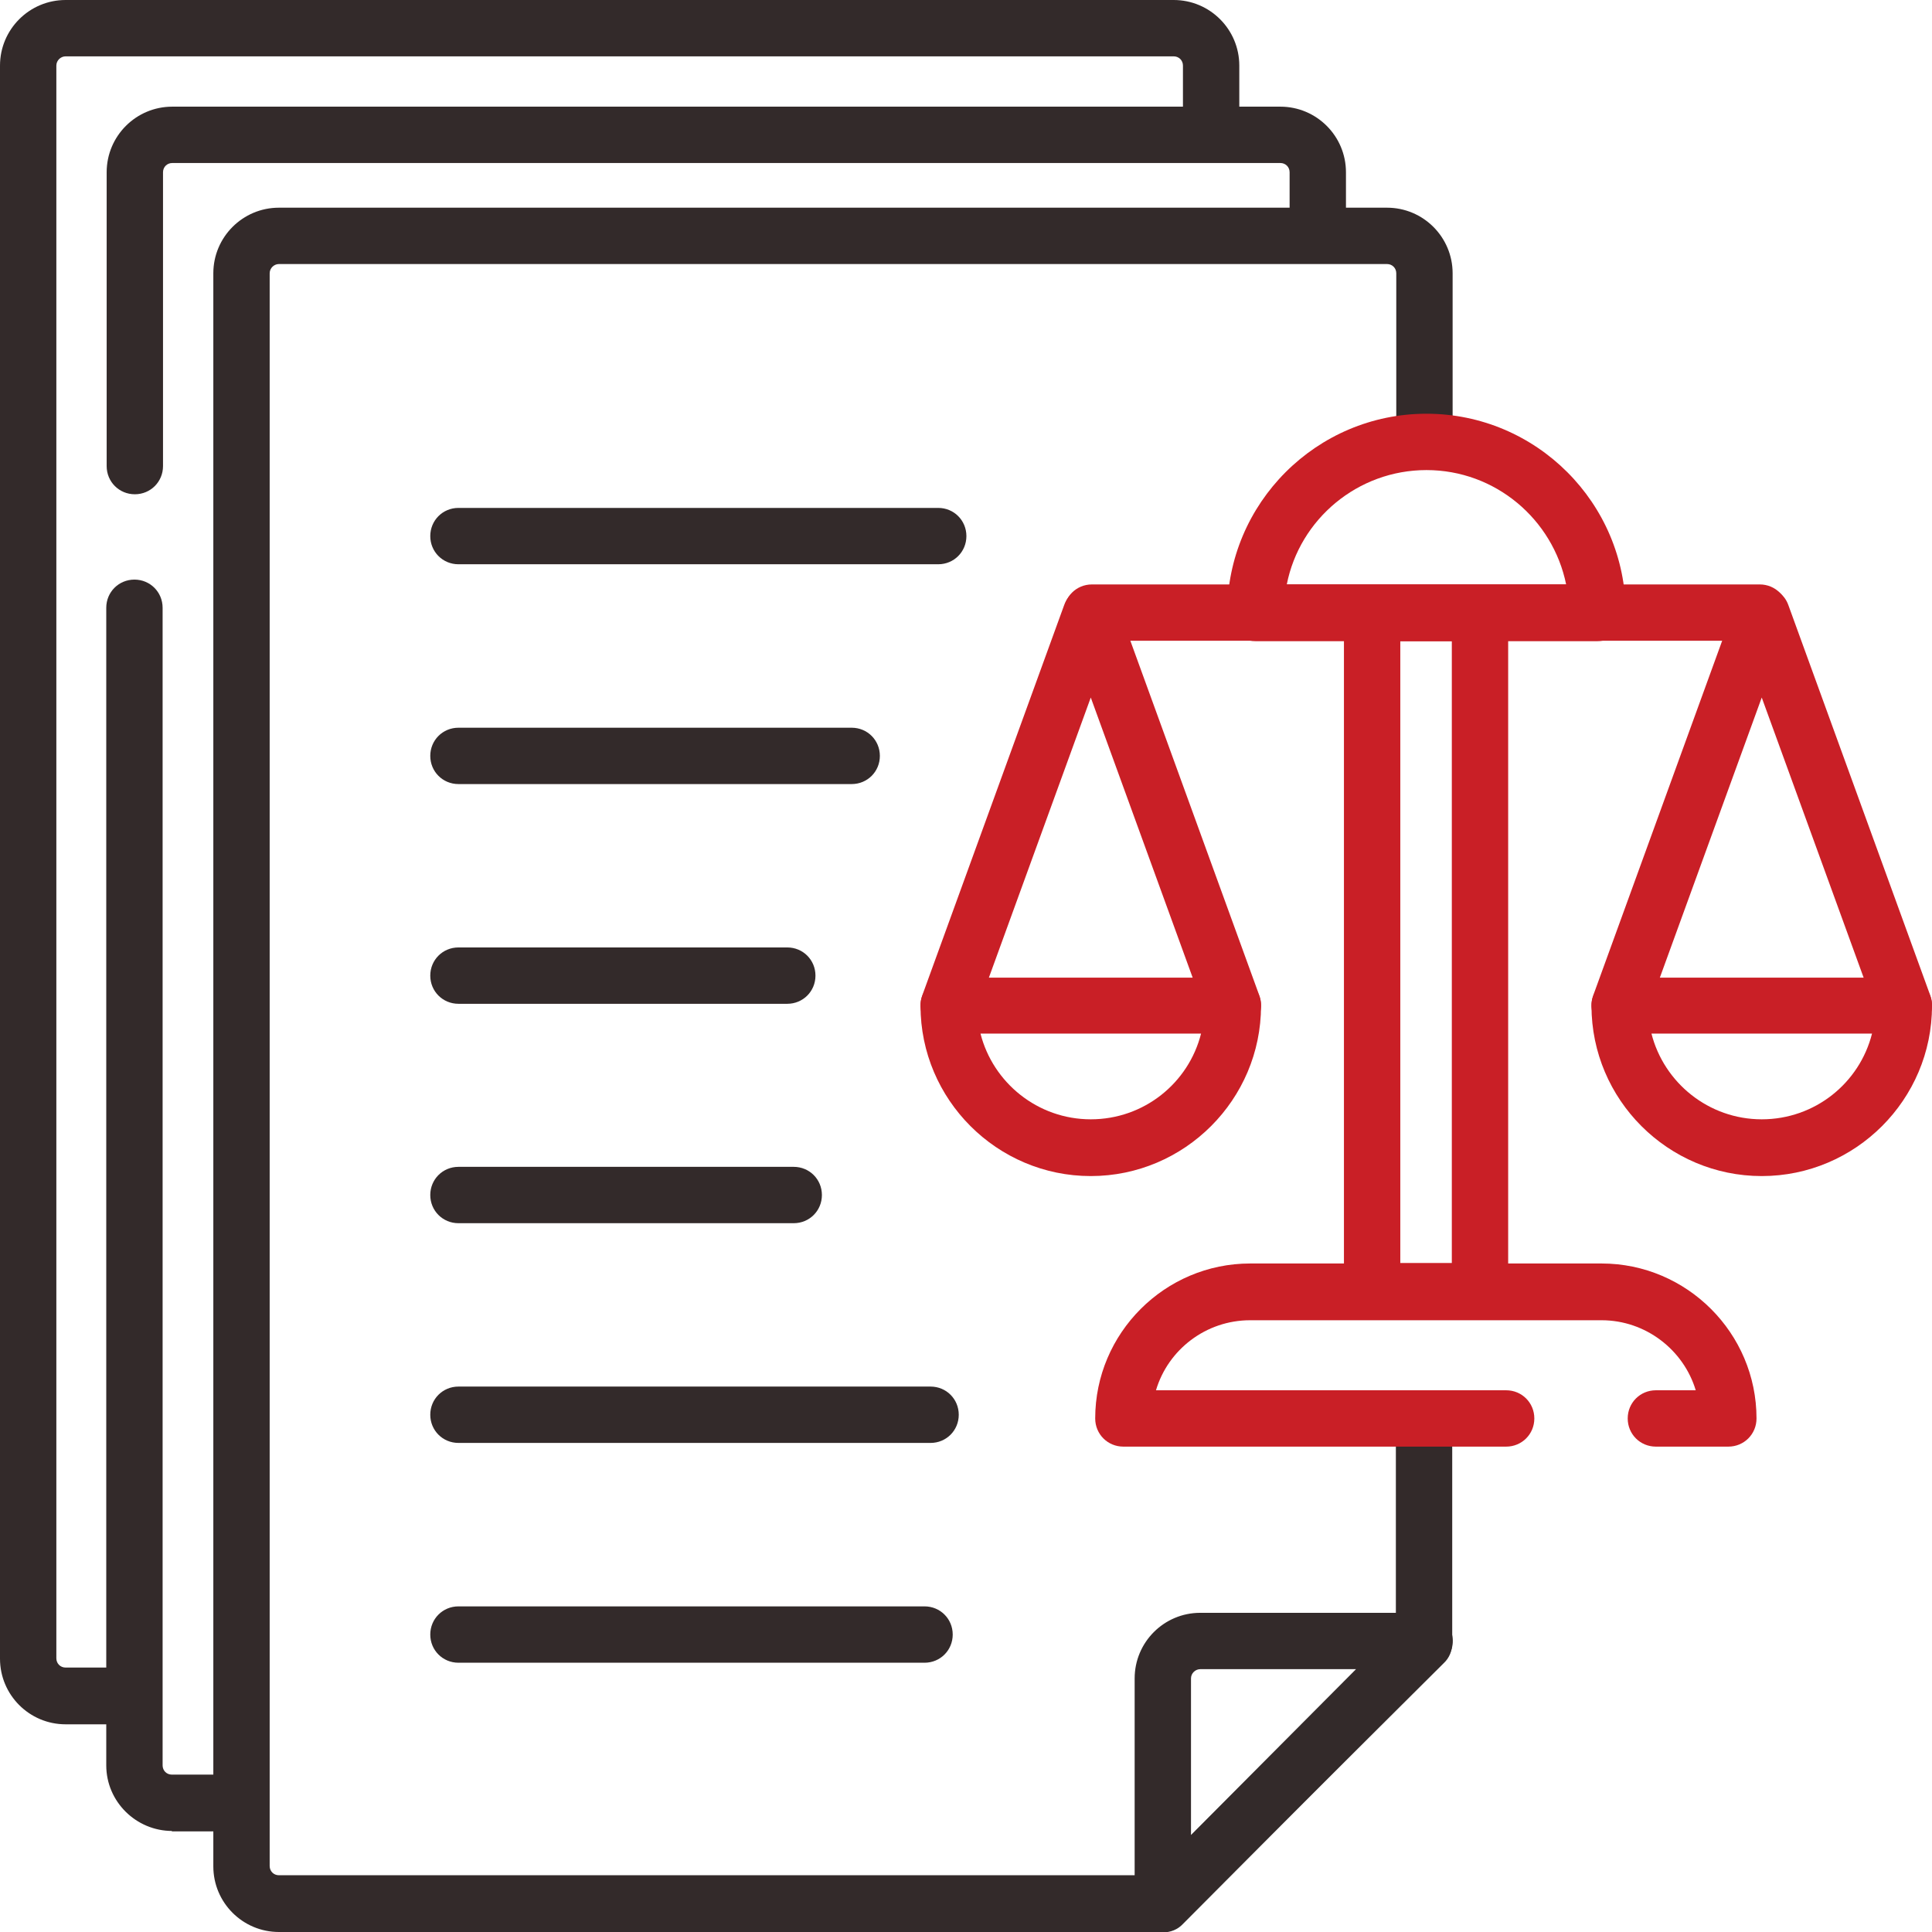 <svg width="48" height="48" viewBox="0 0 48 48" fill="none" xmlns="http://www.w3.org/2000/svg">
<g clip-path="url(#clip0_226_6871)">
<path d="M3.28 42.84H1.63C0.73 42.84 0 42.11 0 41.21V1.63C0 0.73 0.73 0 1.63 0H29.16C30.06 0 30.79 0.73 30.79 1.63V3.28C30.79 3.67 30.48 3.98 30.09 3.98C29.7 3.98 29.39 3.67 29.39 3.28V1.63C29.39 1.5 29.29 1.4 29.16 1.4H1.63C1.51 1.4 1.4 1.5 1.4 1.63V41.2C1.4 41.33 1.5 41.43 1.63 41.43H3.28C3.67 41.43 3.98 41.74 3.98 42.13C3.98 42.52 3.67 42.83 3.28 42.83V42.84Z" fill="#332A2A"/>
<path d="M3.35 12.28C2.96 12.28 2.65 11.97 2.65 11.58V4.28C2.65 3.38 3.38 2.65 4.28 2.65H31.81C32.71 2.65 33.44 3.38 33.44 4.28V5.84C33.44 6.23 33.13 6.54 32.74 6.54C32.35 6.54 32.04 6.23 32.04 5.84V4.28C32.04 4.15 31.94 4.05 31.81 4.05H4.28C4.15 4.05 4.05 4.15 4.05 4.28V11.58C4.05 11.97 3.74 12.28 3.35 12.28Z" fill="#332A2A"/>
<path d="M4.28 45.49C3.38 45.49 2.64 44.76 2.64 43.86V15.1C2.64 14.71 2.95 14.4 3.34 14.4C3.73 14.4 4.04 14.71 4.04 15.1V43.86C4.04 43.99 4.14 44.09 4.27 44.09H5.95C6.34 44.09 6.65 44.4 6.65 44.79C6.65 45.18 6.34 45.49 5.95 45.5H4.26L4.28 45.49Z" fill="#332A2A"/>
<path d="M28.89 48H6.93C6.03 48 5.3 47.27 5.3 46.37V6.79C5.3 5.89 6.03 5.16 6.93 5.16H34.46C35.36 5.16 36.09 5.89 36.09 6.79V10.97C36.09 11.36 35.78 11.67 35.39 11.67C35 11.67 34.69 11.36 34.69 10.97V6.79C34.69 6.66 34.59 6.56 34.46 6.56H6.93C6.81 6.56 6.7 6.66 6.7 6.79V46.36C6.7 46.49 6.8 46.59 6.93 46.59H28.6L34.68 40.53V35.4C34.68 35.01 34.99 34.7 35.38 34.7C35.77 34.7 36.08 35.01 36.08 35.4V40.82C36.08 41.01 36.01 41.19 35.87 41.32L29.37 47.79C29.24 47.92 29.06 47.99 28.87 47.99L28.89 48Z" fill="#332A2A"/>
<path d="M28.89 48C28.8 48 28.71 47.98 28.62 47.95C28.36 47.84 28.19 47.58 28.19 47.3V41.7C28.19 40.8 28.92 40.07 29.82 40.07H35.39C35.67 40.07 35.93 40.24 36.04 40.5C36.15 40.76 36.09 41.06 35.89 41.27L29.39 47.8C29.26 47.94 29.08 48.01 28.89 48.01V48ZM29.82 41.47C29.7 41.47 29.59 41.57 29.59 41.7V45.59L33.69 41.47H29.81H29.82Z" fill="#332A2A"/>
<path d="M23.31 14.019H11.39C11 14.019 10.69 13.709 10.69 13.319C10.69 12.929 11 12.619 11.39 12.619H23.31C23.7 12.619 24.01 12.929 24.01 13.319C24.01 13.709 23.7 14.019 23.31 14.019Z" fill="#332A2A"/>
<path d="M11.39 19.48C11 19.48 10.69 19.17 10.69 18.78C10.69 18.39 11 18.08 11.39 18.08H21.16C21.55 18.08 21.86 18.39 21.86 18.78C21.86 19.17 21.55 19.48 21.16 19.48H11.39Z" fill="#332A2A"/>
<path d="M11.39 24.939C11 24.939 10.69 24.629 10.69 24.239C10.69 23.849 11 23.539 11.39 23.539H19.56C19.95 23.539 20.26 23.849 20.26 24.239C20.26 24.629 19.95 24.939 19.56 24.939H11.39Z" fill="#332A2A"/>
<path d="M11.39 30.39C11 30.39 10.69 30.08 10.69 29.69C10.69 29.3 11 28.99 11.39 28.99H19.72C20.11 28.99 20.42 29.3 20.42 29.69C20.42 30.08 20.11 30.39 19.72 30.39H11.39Z" fill="#332A2A"/>
<path d="M11.39 35.849C11 35.849 10.69 35.539 10.69 35.149C10.69 34.759 11 34.449 11.39 34.449H23.12C23.51 34.449 23.82 34.759 23.82 35.149C23.82 35.539 23.51 35.849 23.12 35.849H11.39Z" fill="#332A2A"/>
<path d="M11.39 41.31C11 41.31 10.69 41 10.69 40.61C10.69 40.22 11 39.91 11.39 39.91H22.97C23.36 39.91 23.67 40.22 23.67 40.61C23.67 41 23.36 41.31 22.97 41.31H11.39Z" fill="#332A2A"/>
<path d="M43.72 15.919H27.13C26.74 15.919 26.43 15.61 26.43 15.22C26.43 14.829 26.74 14.52 27.13 14.52H43.72C44.11 14.52 44.42 14.829 44.42 15.22C44.42 15.61 44.11 15.919 43.72 15.919Z" fill="#C91F26"/>
<path d="M42.94 35.941H41.14C40.75 35.941 40.44 35.631 40.44 35.241C40.44 34.851 40.75 34.541 41.14 34.541H42.13C41.83 33.541 40.89 32.801 39.79 32.801H31.06C29.96 32.801 29.02 33.531 28.72 34.541H37.42C37.81 34.541 38.12 34.851 38.12 35.241C38.12 35.631 37.81 35.941 37.42 35.941H27.91C27.52 35.941 27.21 35.631 27.21 35.241C27.21 33.121 28.94 31.391 31.06 31.391H39.79C41.91 31.391 43.64 33.121 43.64 35.241C43.64 35.631 43.33 35.941 42.94 35.941Z" fill="#C91F26"/>
<path d="M36.77 32.789H34.09C33.7 32.789 33.39 32.479 33.39 32.089V15.239C33.39 14.849 33.7 14.539 34.09 14.539H36.77C37.16 14.539 37.47 14.849 37.47 15.239V32.089C37.47 32.479 37.16 32.789 36.77 32.789ZM34.79 31.379H36.07V15.929H34.79V31.379Z" fill="#C91F26"/>
<path d="M27.1 29.219C24.77 29.219 22.87 27.319 22.87 24.989C22.87 24.599 23.18 24.289 23.57 24.289H30.63C31.02 24.289 31.33 24.599 31.33 24.989C31.33 27.319 29.43 29.219 27.1 29.219ZM24.36 25.679C24.67 26.899 25.78 27.809 27.1 27.809C28.42 27.809 29.53 26.909 29.84 25.679H24.36Z" fill="#C91F26"/>
<path d="M30.63 25.68C30.34 25.68 30.07 25.5 29.97 25.22L27.1 17.33L24.23 25.22C24.1 25.58 23.69 25.77 23.33 25.64C22.97 25.51 22.78 25.1 22.91 24.74L26.44 15.03C26.54 14.75 26.81 14.57 27.1 14.57C27.39 14.57 27.66 14.75 27.76 15.03L31.29 24.74C31.42 25.1 31.23 25.51 30.87 25.64C30.79 25.67 30.71 25.68 30.63 25.68Z" fill="#C91F26"/>
<path d="M43.77 29.219C41.44 29.219 39.54 27.319 39.54 24.989C39.54 24.599 39.85 24.289 40.24 24.289H47.3C47.69 24.289 48 24.599 48 24.989C48 27.319 46.1 29.219 43.77 29.219ZM41.03 25.679C41.34 26.899 42.45 27.809 43.77 27.809C45.09 27.809 46.2 26.909 46.51 25.679H41.03Z" fill="#C91F26"/>
<path d="M47.3 25.68C47.01 25.68 46.74 25.5 46.64 25.22L43.77 17.33L40.9 25.22C40.77 25.58 40.36 25.77 40 25.64C39.64 25.51 39.45 25.1 39.58 24.74L43.11 15.03C43.21 14.75 43.48 14.57 43.77 14.57C44.06 14.57 44.33 14.75 44.43 15.03L47.96 24.74C48.09 25.1 47.9 25.51 47.54 25.64C47.46 25.67 47.38 25.68 47.3 25.68Z" fill="#C91F26"/>
<path d="M39.68 15.929H31.19C30.8 15.929 30.49 15.619 30.49 15.229C30.49 12.499 32.71 10.279 35.44 10.279C38.17 10.279 40.39 12.499 40.39 15.229C40.39 15.619 40.08 15.929 39.69 15.929H39.68ZM31.96 14.519H38.91C38.58 12.899 37.15 11.679 35.44 11.679C33.73 11.679 32.29 12.899 31.97 14.519H31.96Z" fill="#C91F26"/>
</g>
<defs>
<clipPath id="clip0_226_6871">
<rect width="48" height="48" fill="white"/>
</clipPath>
</defs>
</svg>
